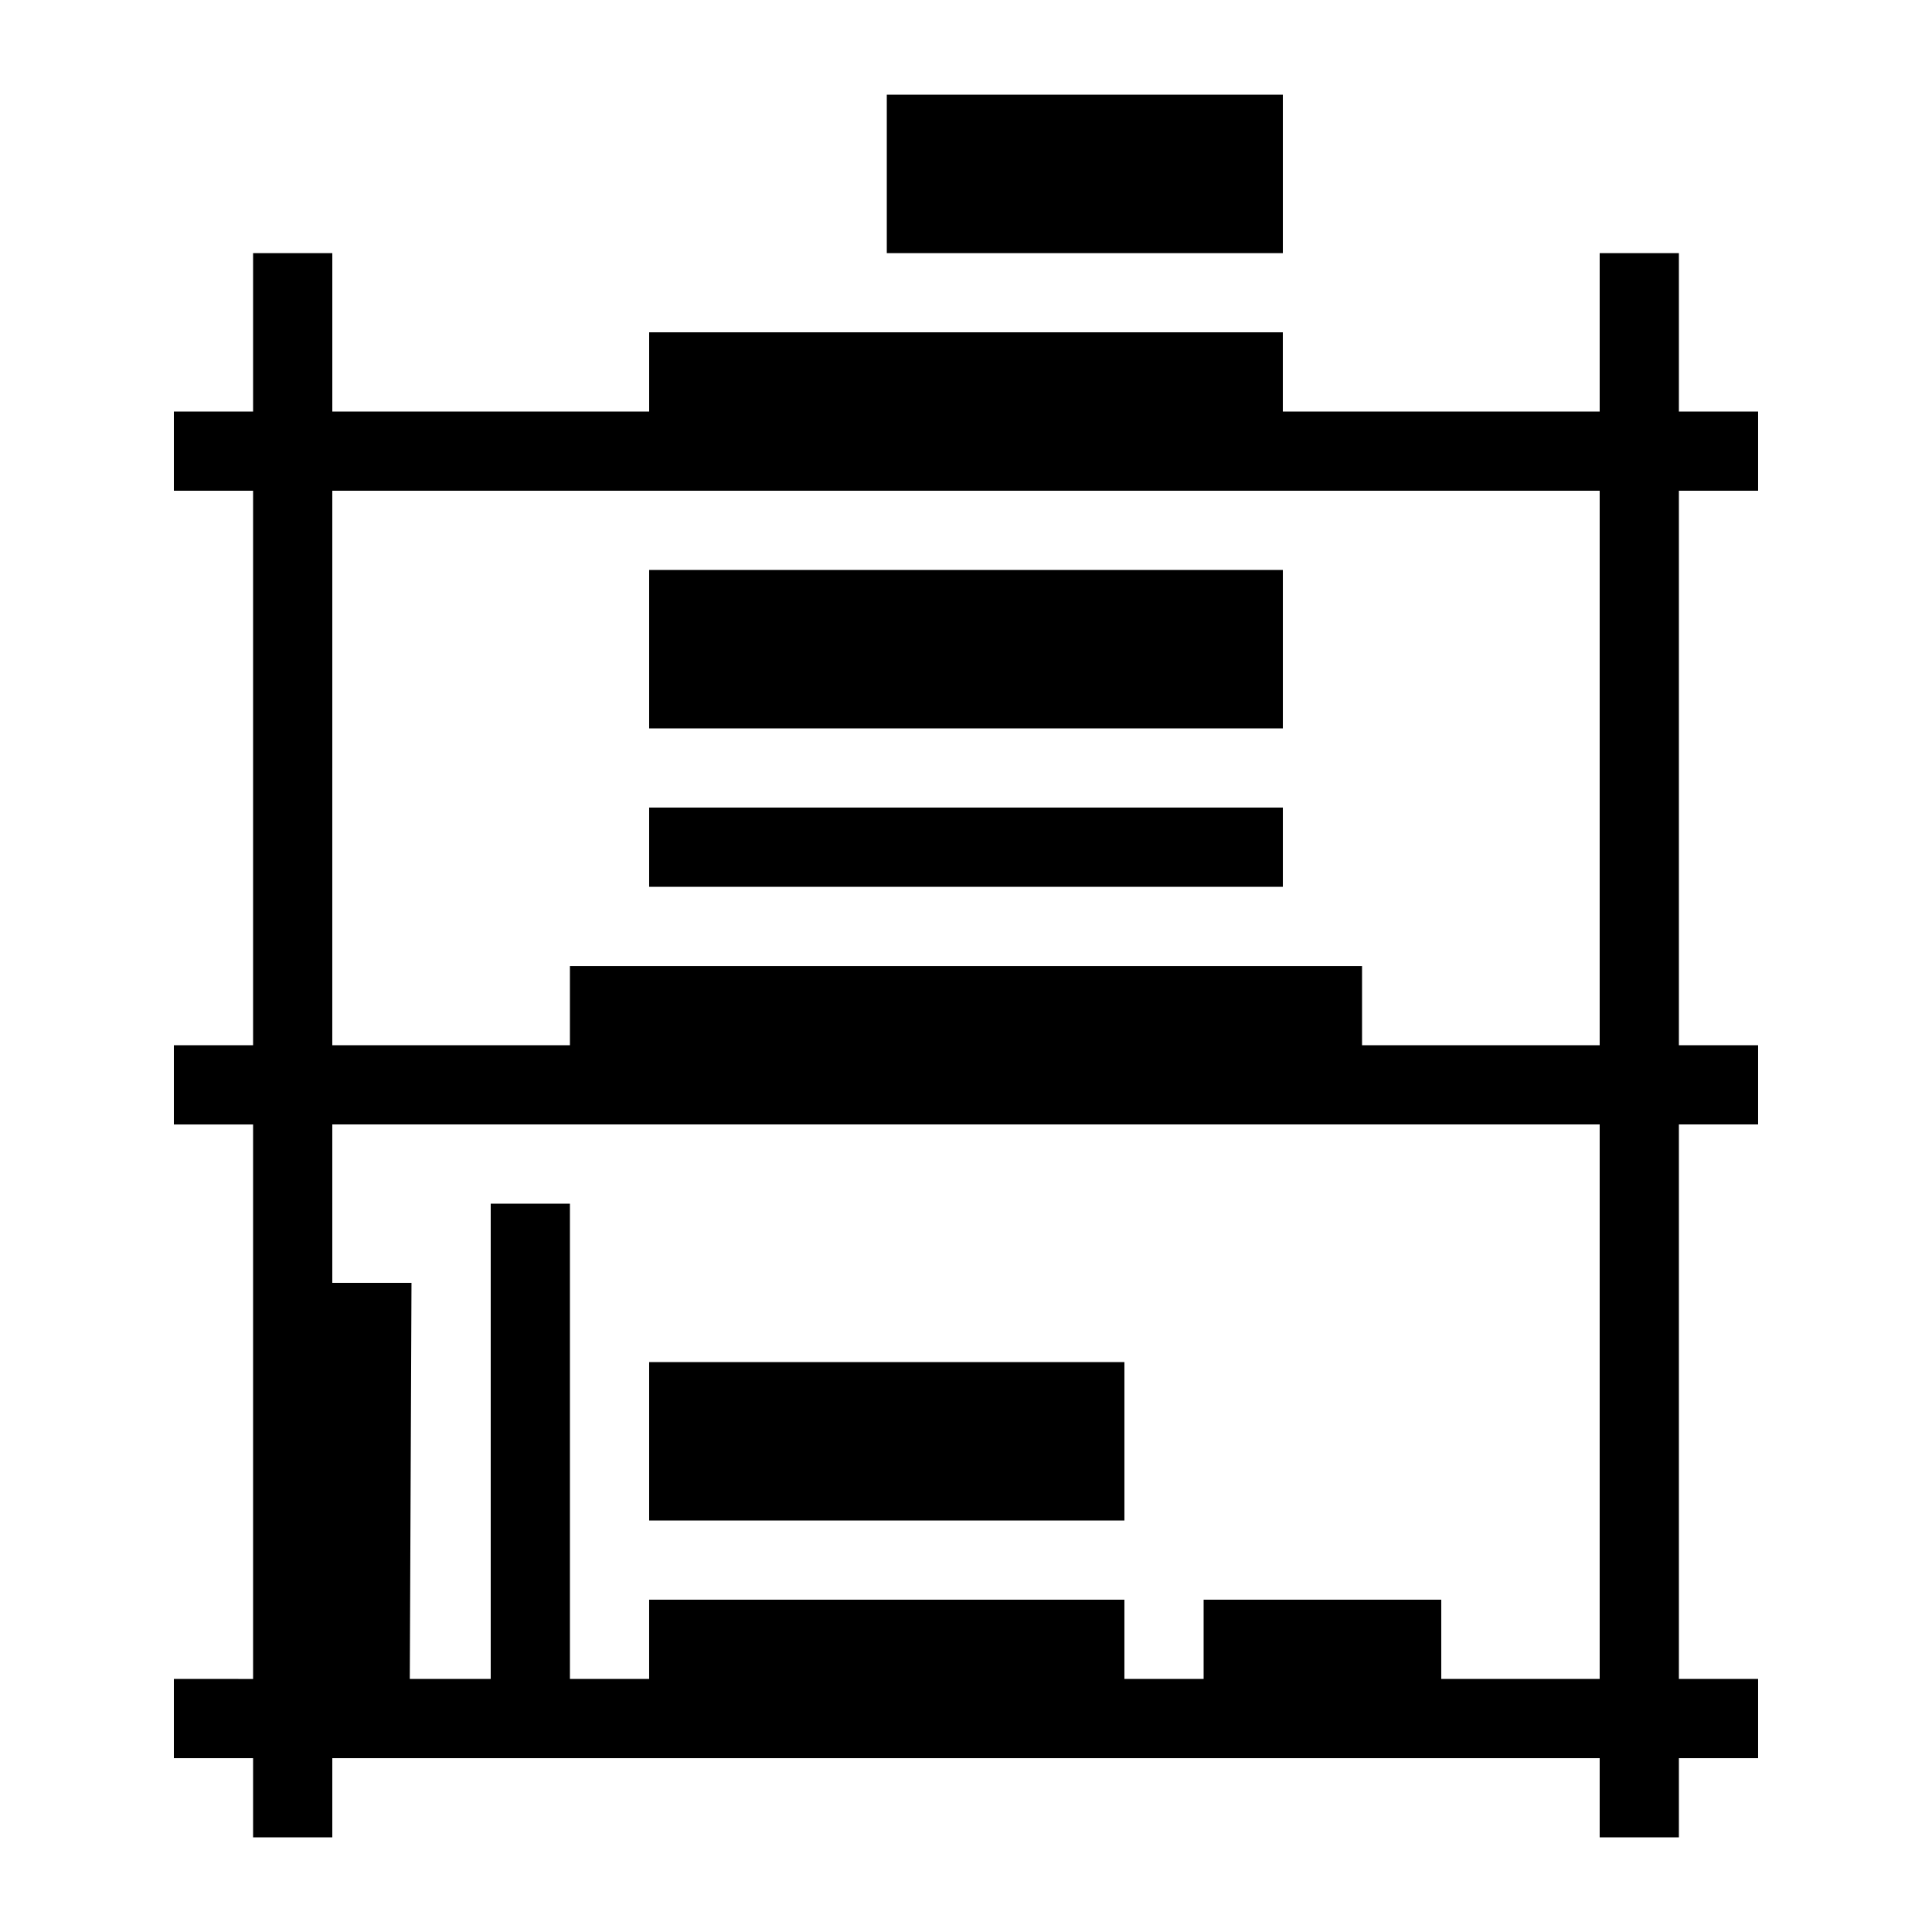 <?xml version="1.0" encoding="UTF-8"?>
<!-- Uploaded to: SVG Find, www.svgfind.com, Generator: SVG Find Mixer Tools -->
<svg fill="#000000" width="800px" height="800px" version="1.1" viewBox="144 144 512 512" xmlns="http://www.w3.org/2000/svg">
 <path d="m379.01 169.09v41.984h104.96v-41.984zm-167.94 41.984v41.984h-20.992v20.992h20.992v146.95h-20.992v20.992h20.992v146.95l-20.992-0.004v20.992h20.992v20.992h20.992v-20.992h335.87v20.992h20.992v-20.992h20.992v-20.992h-20.992v-146.95h20.992v-20.992l-20.992 0.004v-146.95h20.992v-20.992h-20.992v-41.984h-20.992v41.984h-83.969v-20.992h-167.93v20.992h-83.969v-41.984zm20.992 62.977h335.87v146.95h-62.977v-20.992h-209.92v20.992h-62.977zm83.969 20.992v41.984h167.94v-41.984zm0 62.977v20.992h167.94v-20.992zm-83.969 83.969h335.87v146.95l-41.984-0.004v-20.992h-62.977v20.992h-20.992v-20.992h-125.95v20.992h-20.992v-125.95l-20.992 0.004v125.95l-21.445-0.004 0.449-104.96h-20.988zm83.969 62.977v41.984h125.95v-41.984z"/>
</svg>